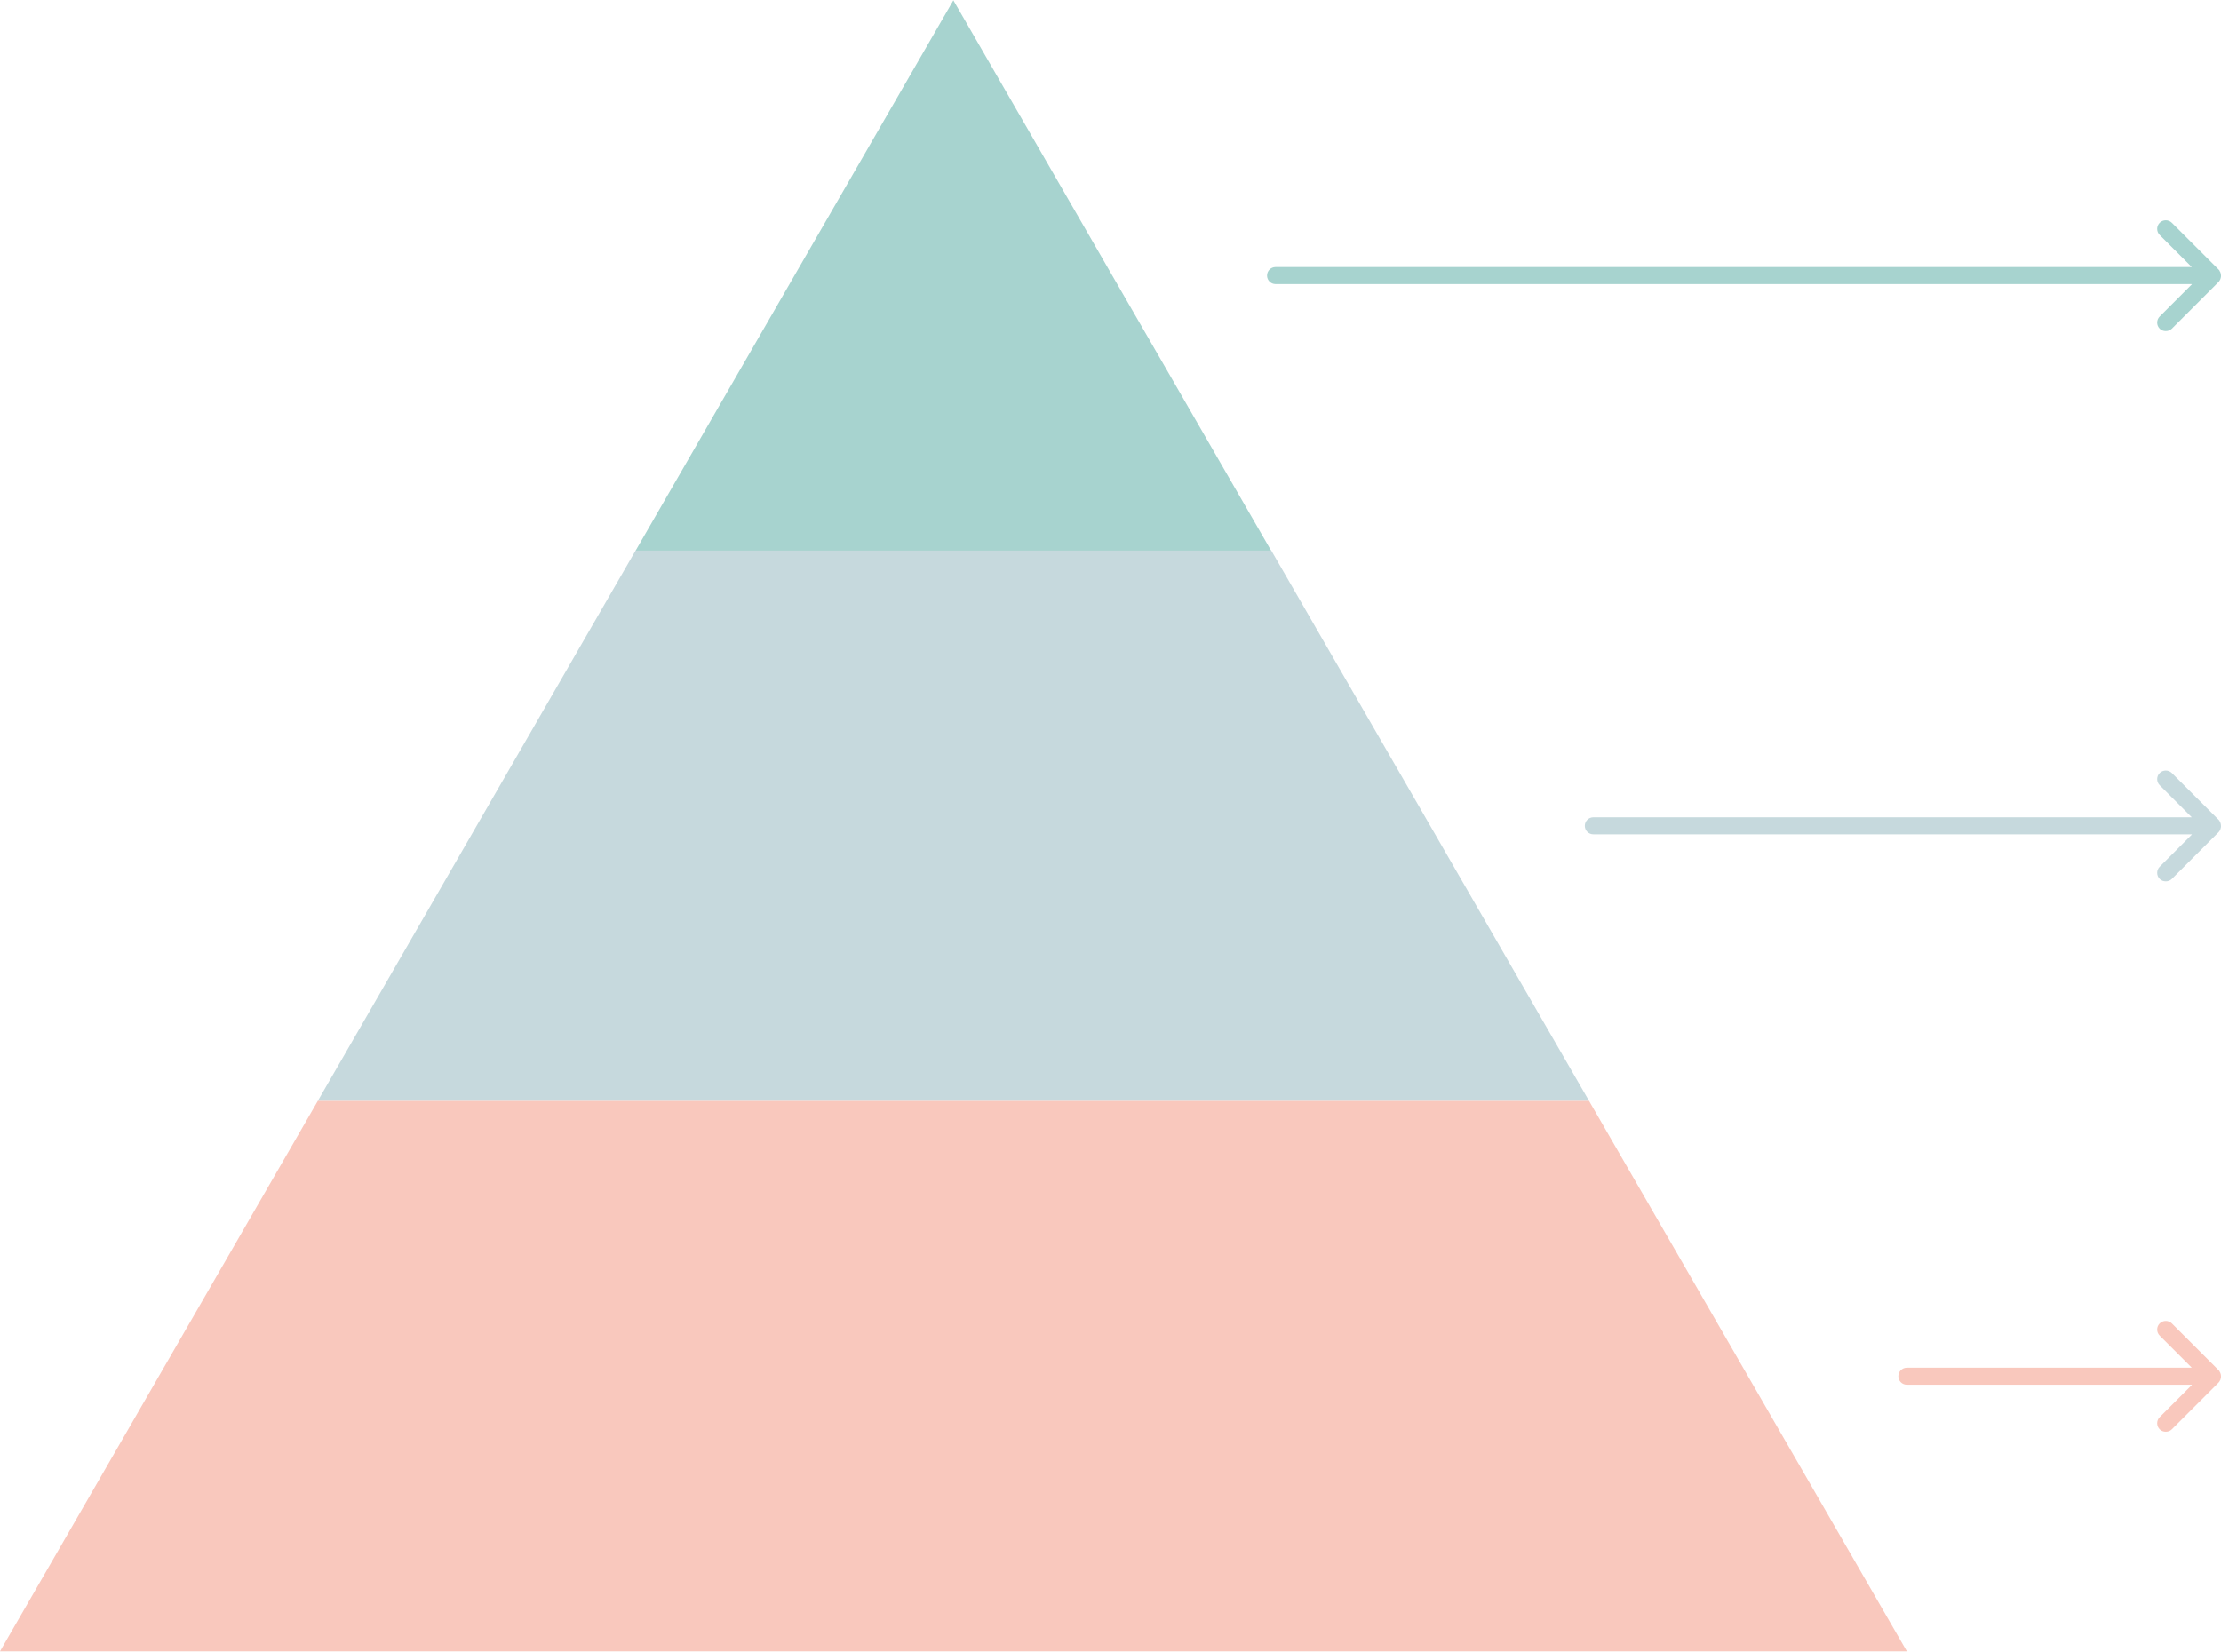<?xml version="1.0" encoding="UTF-8" standalone="no"?><svg xmlns="http://www.w3.org/2000/svg" xmlns:xlink="http://www.w3.org/1999/xlink" data-name="Layer 1" fill="#000000" height="1086" preserveAspectRatio="xMidYMid meet" version="1" viewBox="20.0 207.2 1460.0 1085.6" width="1460" zoomAndPan="magnify"><g id="change1_1"><path d="M855.7,569.1h-417.9l208.9-361.9,208.9,361.9ZM1460.8,393.8h-602.3c-3.1,0-5.6-2.5-5.6-5.6s2.5-5.6,5.6-5.6h602.3l-21.1-21.1c-2.2-2.2-2.2-5.8,0-8,2.2-2.2,5.8-2.2,8,0l30.7,30.7c.3.3.5.5.7.9,0,0,0,.2.1.3.1.2.3.5.4.7,0,.1,0,.2.1.4,0,.2.2.4.2.7,0,.4.1.7.1,1.1s0,.7-.1,1.1c0,.2-.1.5-.2.7,0,.1,0,.3-.1.4-.1.2-.2.5-.4.7,0,0,0,.2-.1.3-.2.3-.4.6-.7.9l-30.7,30.7c-1.1,1.1-2.5,1.6-4,1.6s-2.9-.5-4-1.6c-2.2-2.2-2.2-5.8,0-8l21.1-21.1Z" fill="#a7d3cf"/></g><g id="change2_1"><path d="M1064.6,930.9H228.9l208.9-361.9h417.9l208.9,361.9ZM1460.8,755.6h-393.4c-3.1,0-5.6-2.5-5.6-5.6s2.5-5.6,5.6-5.6h393.4l-21.1-21.1c-2.2-2.2-2.2-5.8,0-8,2.2-2.2,5.8-2.2,8,0l30.7,30.7c.3.3.5.5.7.9,0,0,0,.2.1.3.1.2.3.5.4.7,0,.1,0,.2.1.4,0,.2.2.4.2.7,0,.4.1.7.1,1.1s0,.7-.1,1.1c0,.2-.1.5-.2.7,0,.1,0,.3-.1.4-.1.2-.2.5-.4.7,0,0,0,.2-.1.3-.2.3-.4.6-.7.9l-30.7,30.7c-1.1,1.1-2.5,1.6-4,1.6s-2.9-.5-4-1.6c-2.2-2.2-2.2-5.8,0-8l21.1-21.1Z" fill="#c6d9dd"/></g><g id="change3_1"><path d="M1273.5,1292.8H20l208.9-361.9h835.7l208.9,361.9ZM1460.8,1117.5h-187.3c-3.1,0-5.6-2.5-5.6-5.6s2.5-5.6,5.6-5.6h187.3l-21.1-21.1c-2.2-2.2-2.2-5.8,0-8,2.2-2.2,5.8-2.2,8,0l30.7,30.7c.3.3.5.5.7.9,0,0,0,.2.1.3.1.2.3.5.4.7,0,.1,0,.2.1.4,0,.2.2.4.2.7,0,.4.1.7.1,1.1s0,.7-.1,1.1c0,.2-.1.5-.2.7,0,.1,0,.3-.1.4-.1.2-.2.5-.4.7,0,0,0,.2-.1.3-.2.3-.4.6-.7.9l-30.7,30.7c-1.1,1.1-2.5,1.6-4,1.6s-2.9-.5-4-1.6c-2.2-2.2-2.2-5.8,0-8l21.1-21.1Z" fill="#f9c8bd"/></g></svg>